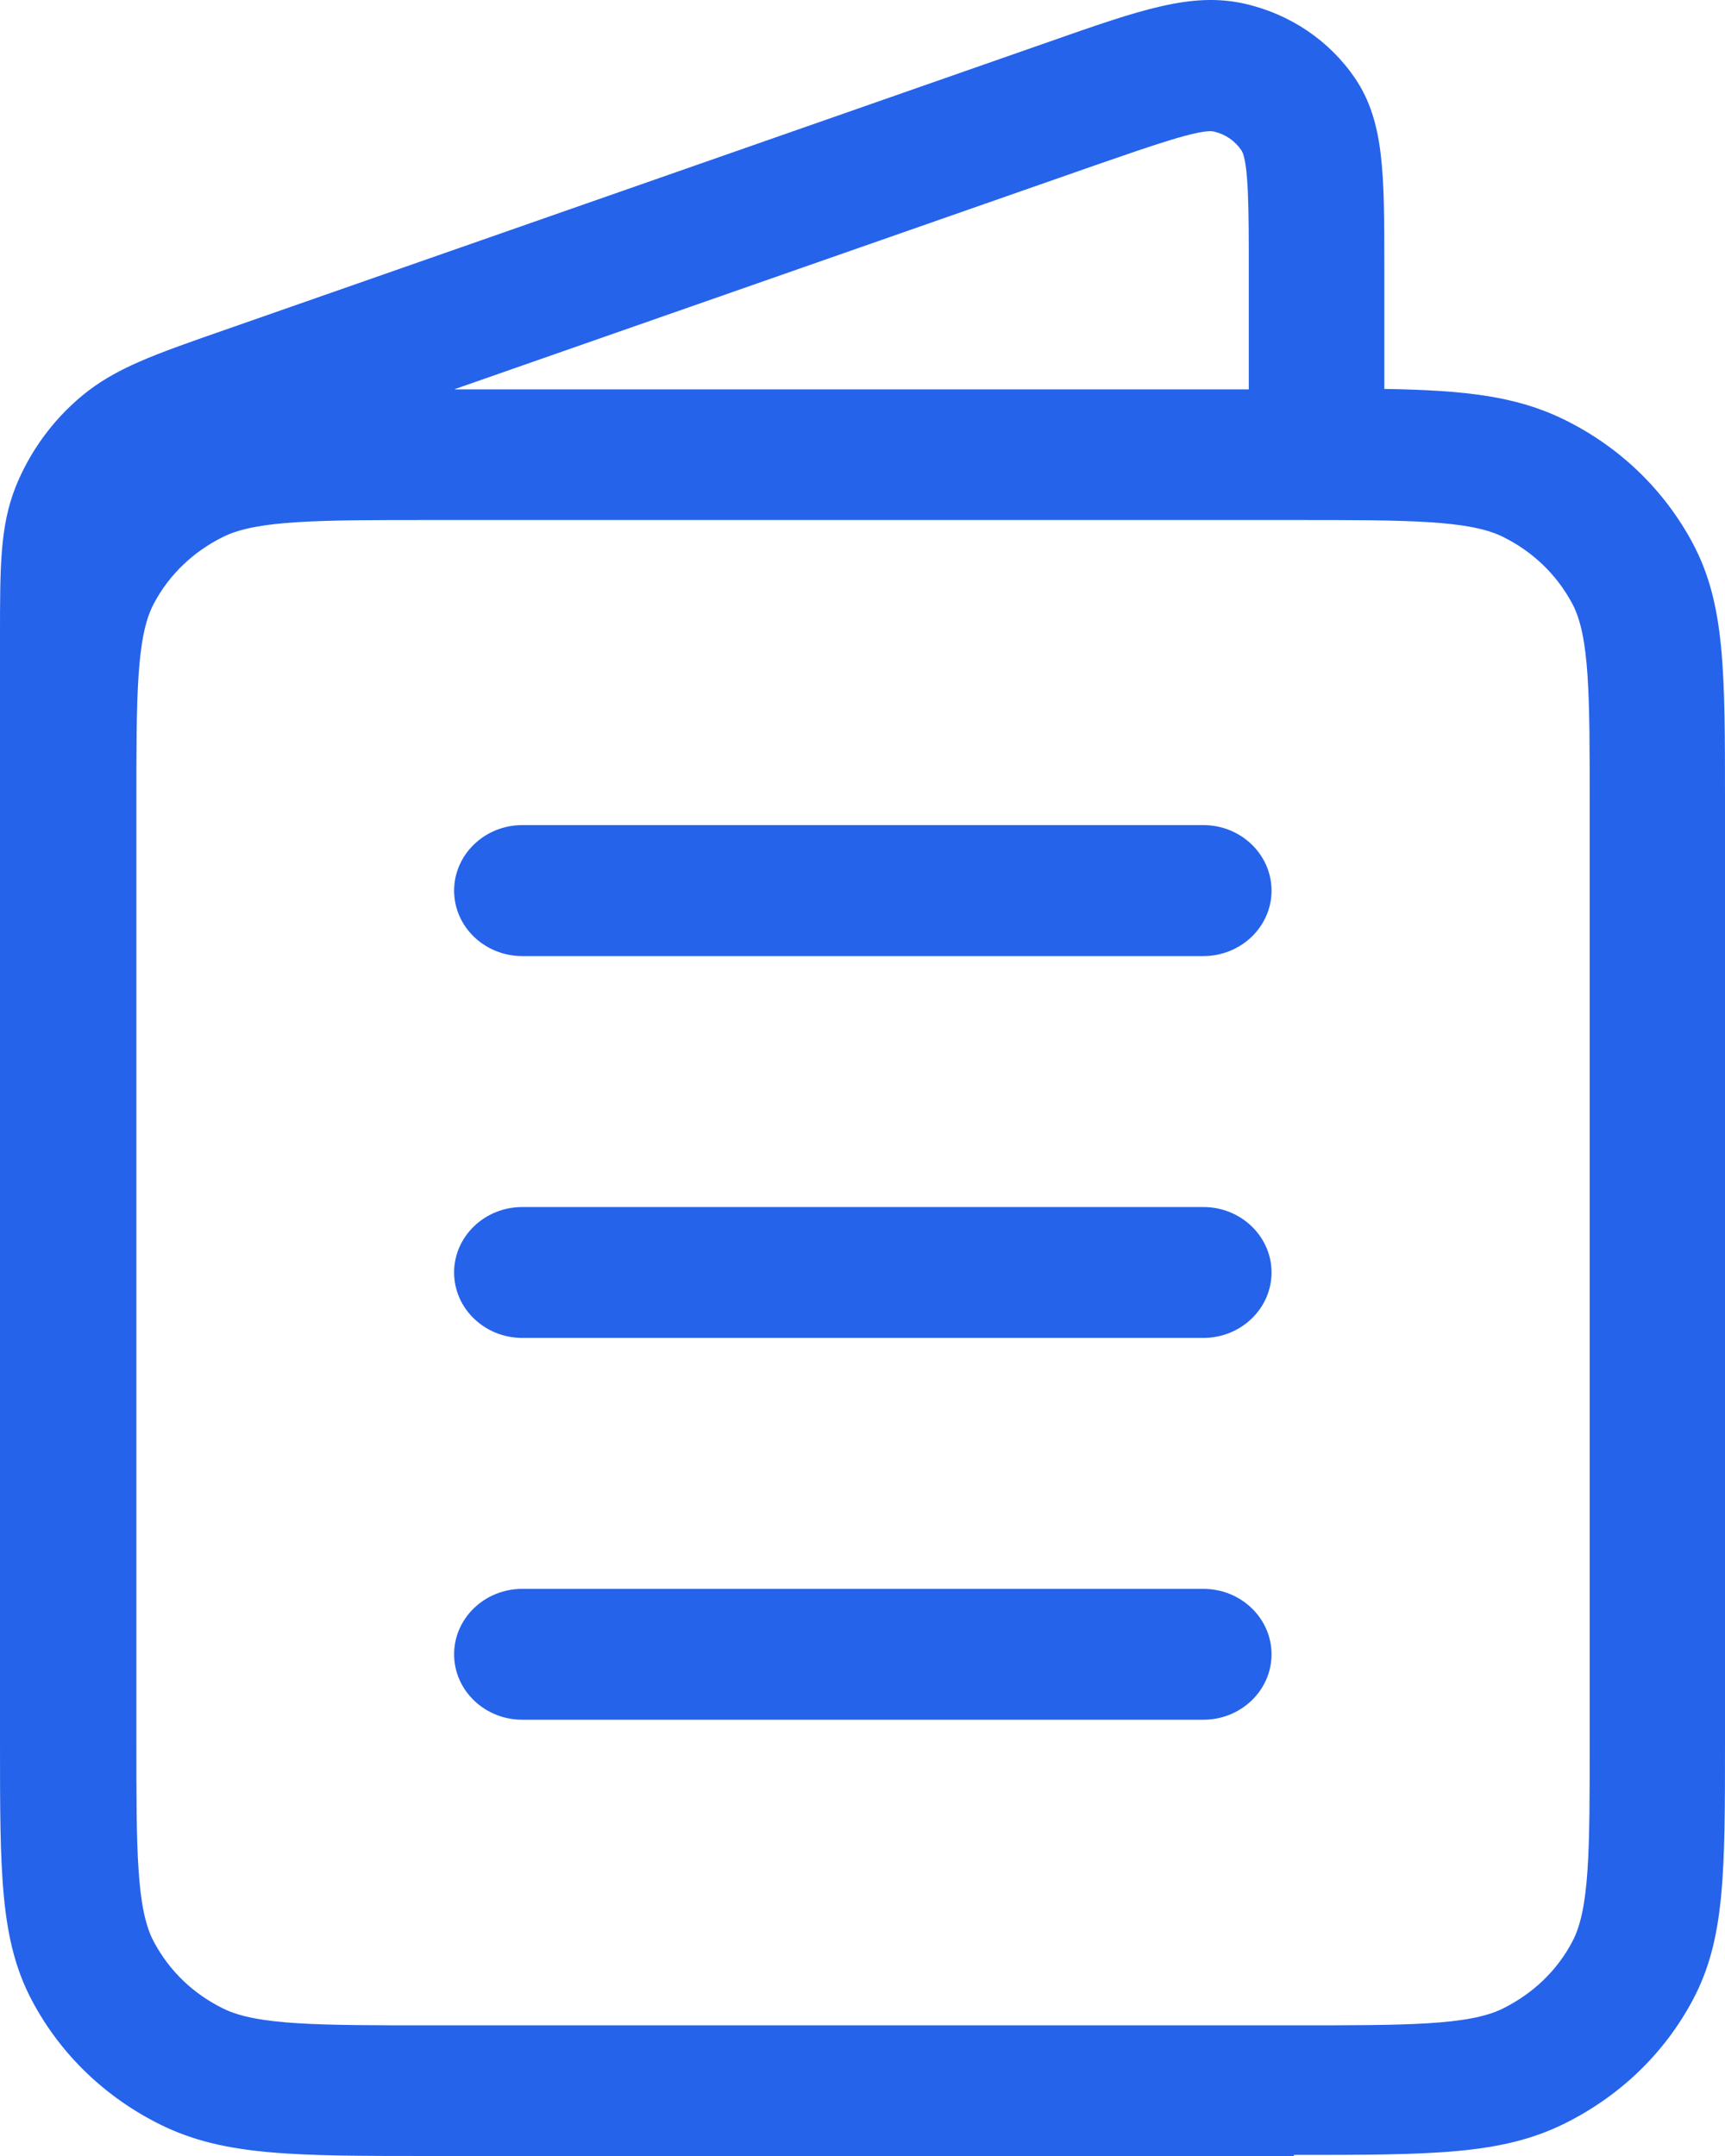<svg width="16" height="20" viewBox="0 0 16 20" fill="none" xmlns="http://www.w3.org/2000/svg">
<path d="M12.004 20H4.003C2.723 20 2.084 20 1.496 19.713C0.978 19.458 0.565 19.061 0.299 18.563C-1.5503e-07 18 0 17.383 0 16.153V5.916C0 5.251 -1.5503e-08 4.884 0.145 4.516C0.275 4.193 0.486 3.9 0.759 3.673C1.069 3.415 1.427 3.29 2.078 3.063L9.735 0.386C10.584 0.088 11.051 -0.074 11.538 0.033C11.964 0.128 12.331 0.376 12.57 0.728C12.84 1.131 12.84 1.608 12.84 2.475V3.608C13.592 3.62 14.062 3.675 14.504 3.89C15.022 4.144 15.435 4.542 15.701 5.04C16 5.602 16 6.219 16 7.446V16.146C16 17.377 16 17.991 15.701 18.553C15.436 19.05 15.023 19.447 14.504 19.703C13.919 19.99 13.277 19.99 11.997 19.99L12.004 20ZM1.265 10.288V16.156C1.265 17.159 1.265 17.71 1.427 18.013C1.57 18.281 1.79 18.495 2.072 18.633C2.387 18.788 2.962 18.788 4.004 18.788H12.005C13.049 18.788 13.623 18.788 13.938 18.633C14.216 18.495 14.44 18.284 14.583 18.013C14.745 17.71 14.745 17.158 14.745 16.156V7.456C14.745 6.453 14.745 5.902 14.583 5.599C14.44 5.332 14.219 5.117 13.938 4.979C13.623 4.824 13.048 4.824 12.005 4.824H4.004C2.961 4.824 2.387 4.824 2.072 4.979C1.793 5.117 1.57 5.329 1.427 5.599C1.265 5.902 1.265 6.454 1.265 7.456V10.288ZM4.219 3.612H11.583V2.482C11.583 1.974 11.583 1.495 11.514 1.394C11.455 1.306 11.364 1.244 11.258 1.22C11.136 1.192 10.667 1.357 10.17 1.529L4.22 3.609L4.219 3.612ZM11.162 15.953H4.844C4.496 15.953 4.212 15.681 4.212 15.346C4.212 15.011 4.496 14.739 4.844 14.739H11.162C11.51 14.739 11.794 15.011 11.794 15.346C11.794 15.681 11.51 15.953 11.162 15.953ZM11.162 12.411H4.844C4.496 12.411 4.212 12.139 4.212 11.804C4.212 11.469 4.496 11.197 4.844 11.197H11.162C11.51 11.197 11.794 11.469 11.794 11.804C11.794 12.139 11.51 12.411 11.162 12.411ZM11.162 8.869H4.844C4.496 8.869 4.212 8.597 4.212 8.262C4.212 7.927 4.496 7.654 4.844 7.654H11.162C11.51 7.654 11.794 7.927 11.794 8.262C11.794 8.597 11.51 8.869 11.162 8.869Z" fill="#2563EB"/>
</svg>
